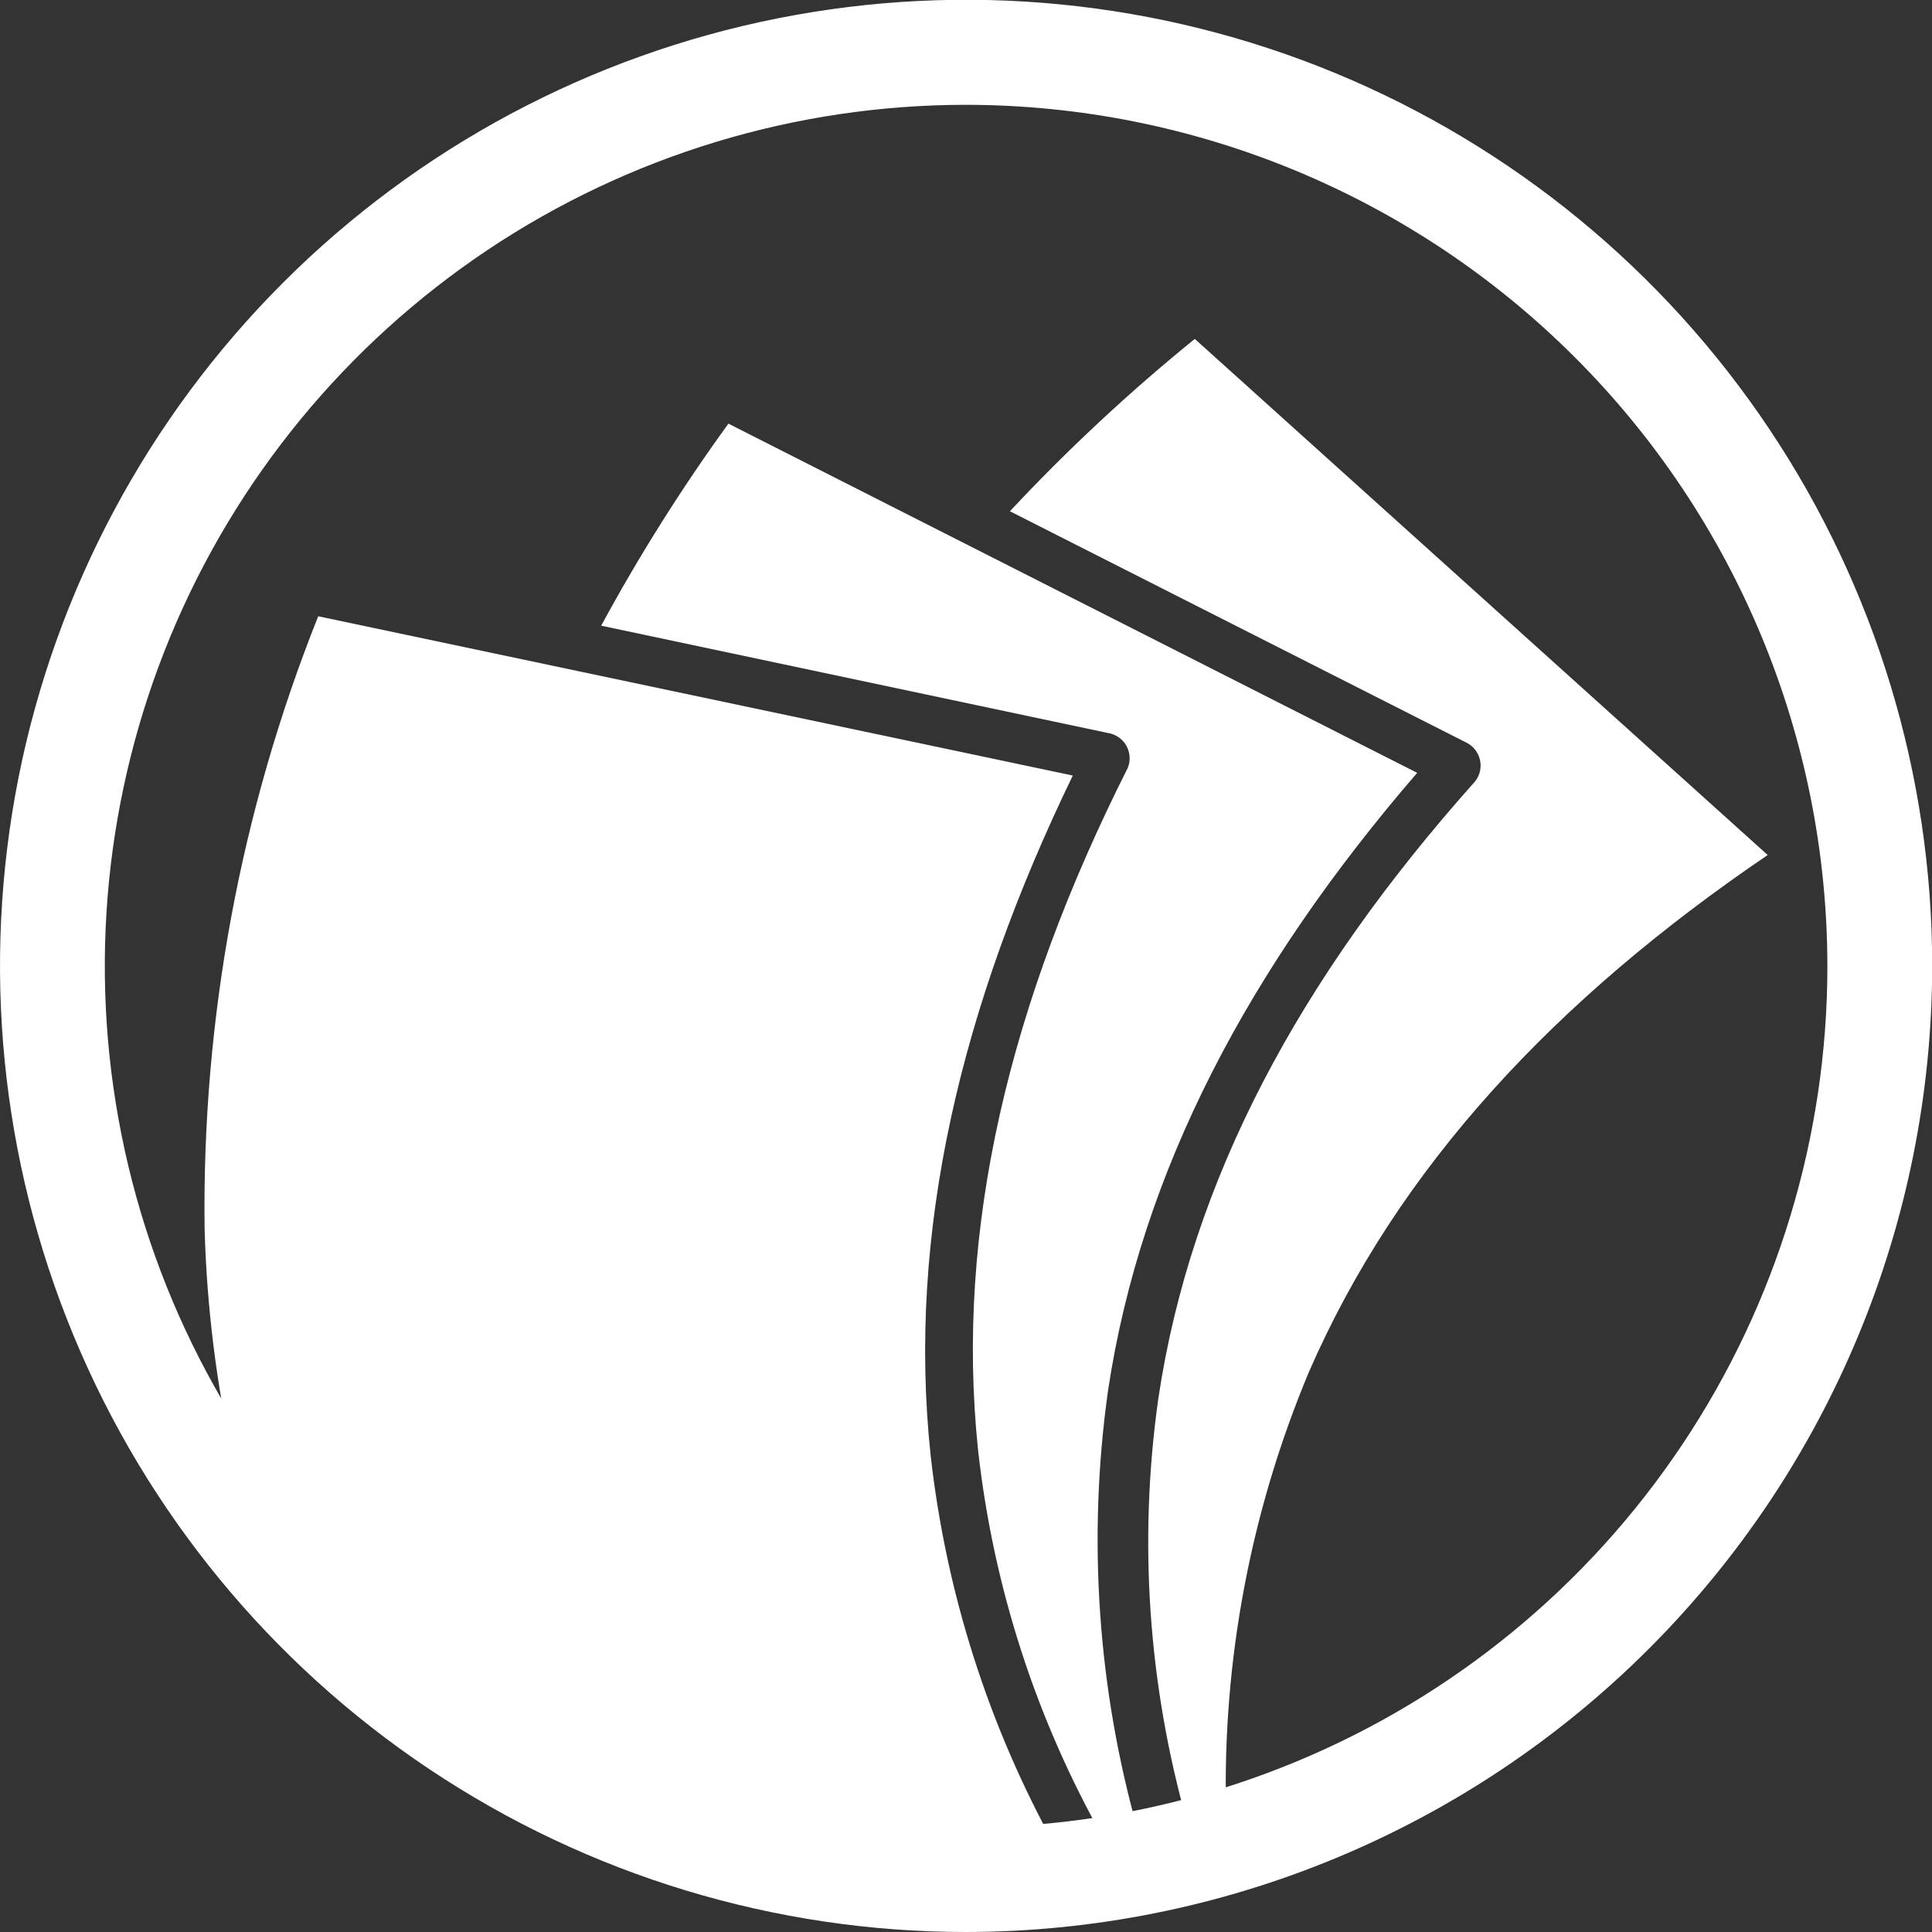 <svg width="40" height="40" viewBox="0 0 40 40" fill="none" xmlns="http://www.w3.org/2000/svg">
<rect x="0" y="0" width="40" height="40" fill="#333333" stroke="none"/>
<g clip-path="url(#clip0)">
<path d="M27.102 28.4C28.947 24.164 32.21 20.683 36.598 17.702L24.737 7.017C23.38 8.117 22.101 9.309 20.909 10.585L30.379 15.385C30.446 15.422 30.505 15.473 30.551 15.535C30.597 15.597 30.628 15.669 30.644 15.744C30.659 15.82 30.658 15.898 30.64 15.973C30.622 16.048 30.587 16.118 30.539 16.179C26.911 20.245 24.659 24.424 23.982 28.955C23.567 31.891 23.771 34.882 24.581 37.735C24.85 37.665 25.119 37.587 25.384 37.509C25.307 34.385 25.893 31.281 27.102 28.4V28.4Z" fill="white"/>
<path d="M22.94 28.795C23.626 24.229 25.874 20.02 29.341 16.001L15.081 8.771C14.113 10.106 13.232 11.504 12.447 12.954L23.001 15.189C23.073 15.209 23.14 15.245 23.198 15.293C23.255 15.34 23.302 15.4 23.334 15.467C23.367 15.534 23.386 15.608 23.388 15.683C23.39 15.757 23.377 15.832 23.348 15.901C20.896 20.766 19.772 25.449 20.25 30.023C20.565 32.854 21.451 35.593 22.853 38.073C23.093 38.035 23.332 37.992 23.57 37.943C22.725 34.971 22.511 31.855 22.94 28.795Z" fill="white"/>
<path d="M22.211 16.057L6.588 12.759C4.979 16.791 4.18 21.1 4.236 25.44C4.28 27.046 4.478 28.645 4.826 30.214C6.499 32.706 8.76 34.748 11.409 36.159C14.058 37.571 17.014 38.309 20.015 38.307C20.631 38.307 21.243 38.277 21.842 38.216C20.463 35.721 19.589 32.978 19.269 30.144C18.774 25.514 19.898 20.831 22.211 16.057Z" fill="white"/>
<path d="M20.002 40C16.046 40 12.179 38.827 8.89 36.629C5.6 34.431 3.037 31.307 1.523 27.652C0.009 23.997 -0.387 19.976 0.384 16.096C1.156 12.216 3.061 8.652 5.859 5.854C8.656 3.057 12.22 1.152 16.1 0.38C19.98 -0.392 24.002 0.004 27.657 1.518C31.312 3.032 34.435 5.596 36.633 8.885C38.831 12.175 40.004 16.042 40.004 19.998C39.999 25.301 37.889 30.385 34.139 34.135C30.39 37.885 25.305 39.994 20.002 40V40ZM20.002 2.17C16.475 2.17 13.028 3.216 10.095 5.175C7.163 7.135 4.877 9.92 3.527 13.178C2.178 16.436 1.824 20.022 2.513 23.481C3.201 26.94 4.899 30.118 7.393 32.611C9.887 35.105 13.064 36.804 16.523 37.492C19.982 38.18 23.568 37.827 26.826 36.477C30.085 35.127 32.87 32.842 34.829 29.909C36.789 26.977 37.834 23.529 37.834 20.002C37.83 15.274 35.95 10.741 32.606 7.398C29.263 4.055 24.73 2.175 20.002 2.17V2.17Z" fill="white"/>
</g>
<defs>
<clipPath id="clip0">
<rect width="40" height="40" fill="white"/>
</clipPath>
</defs>
</svg>
